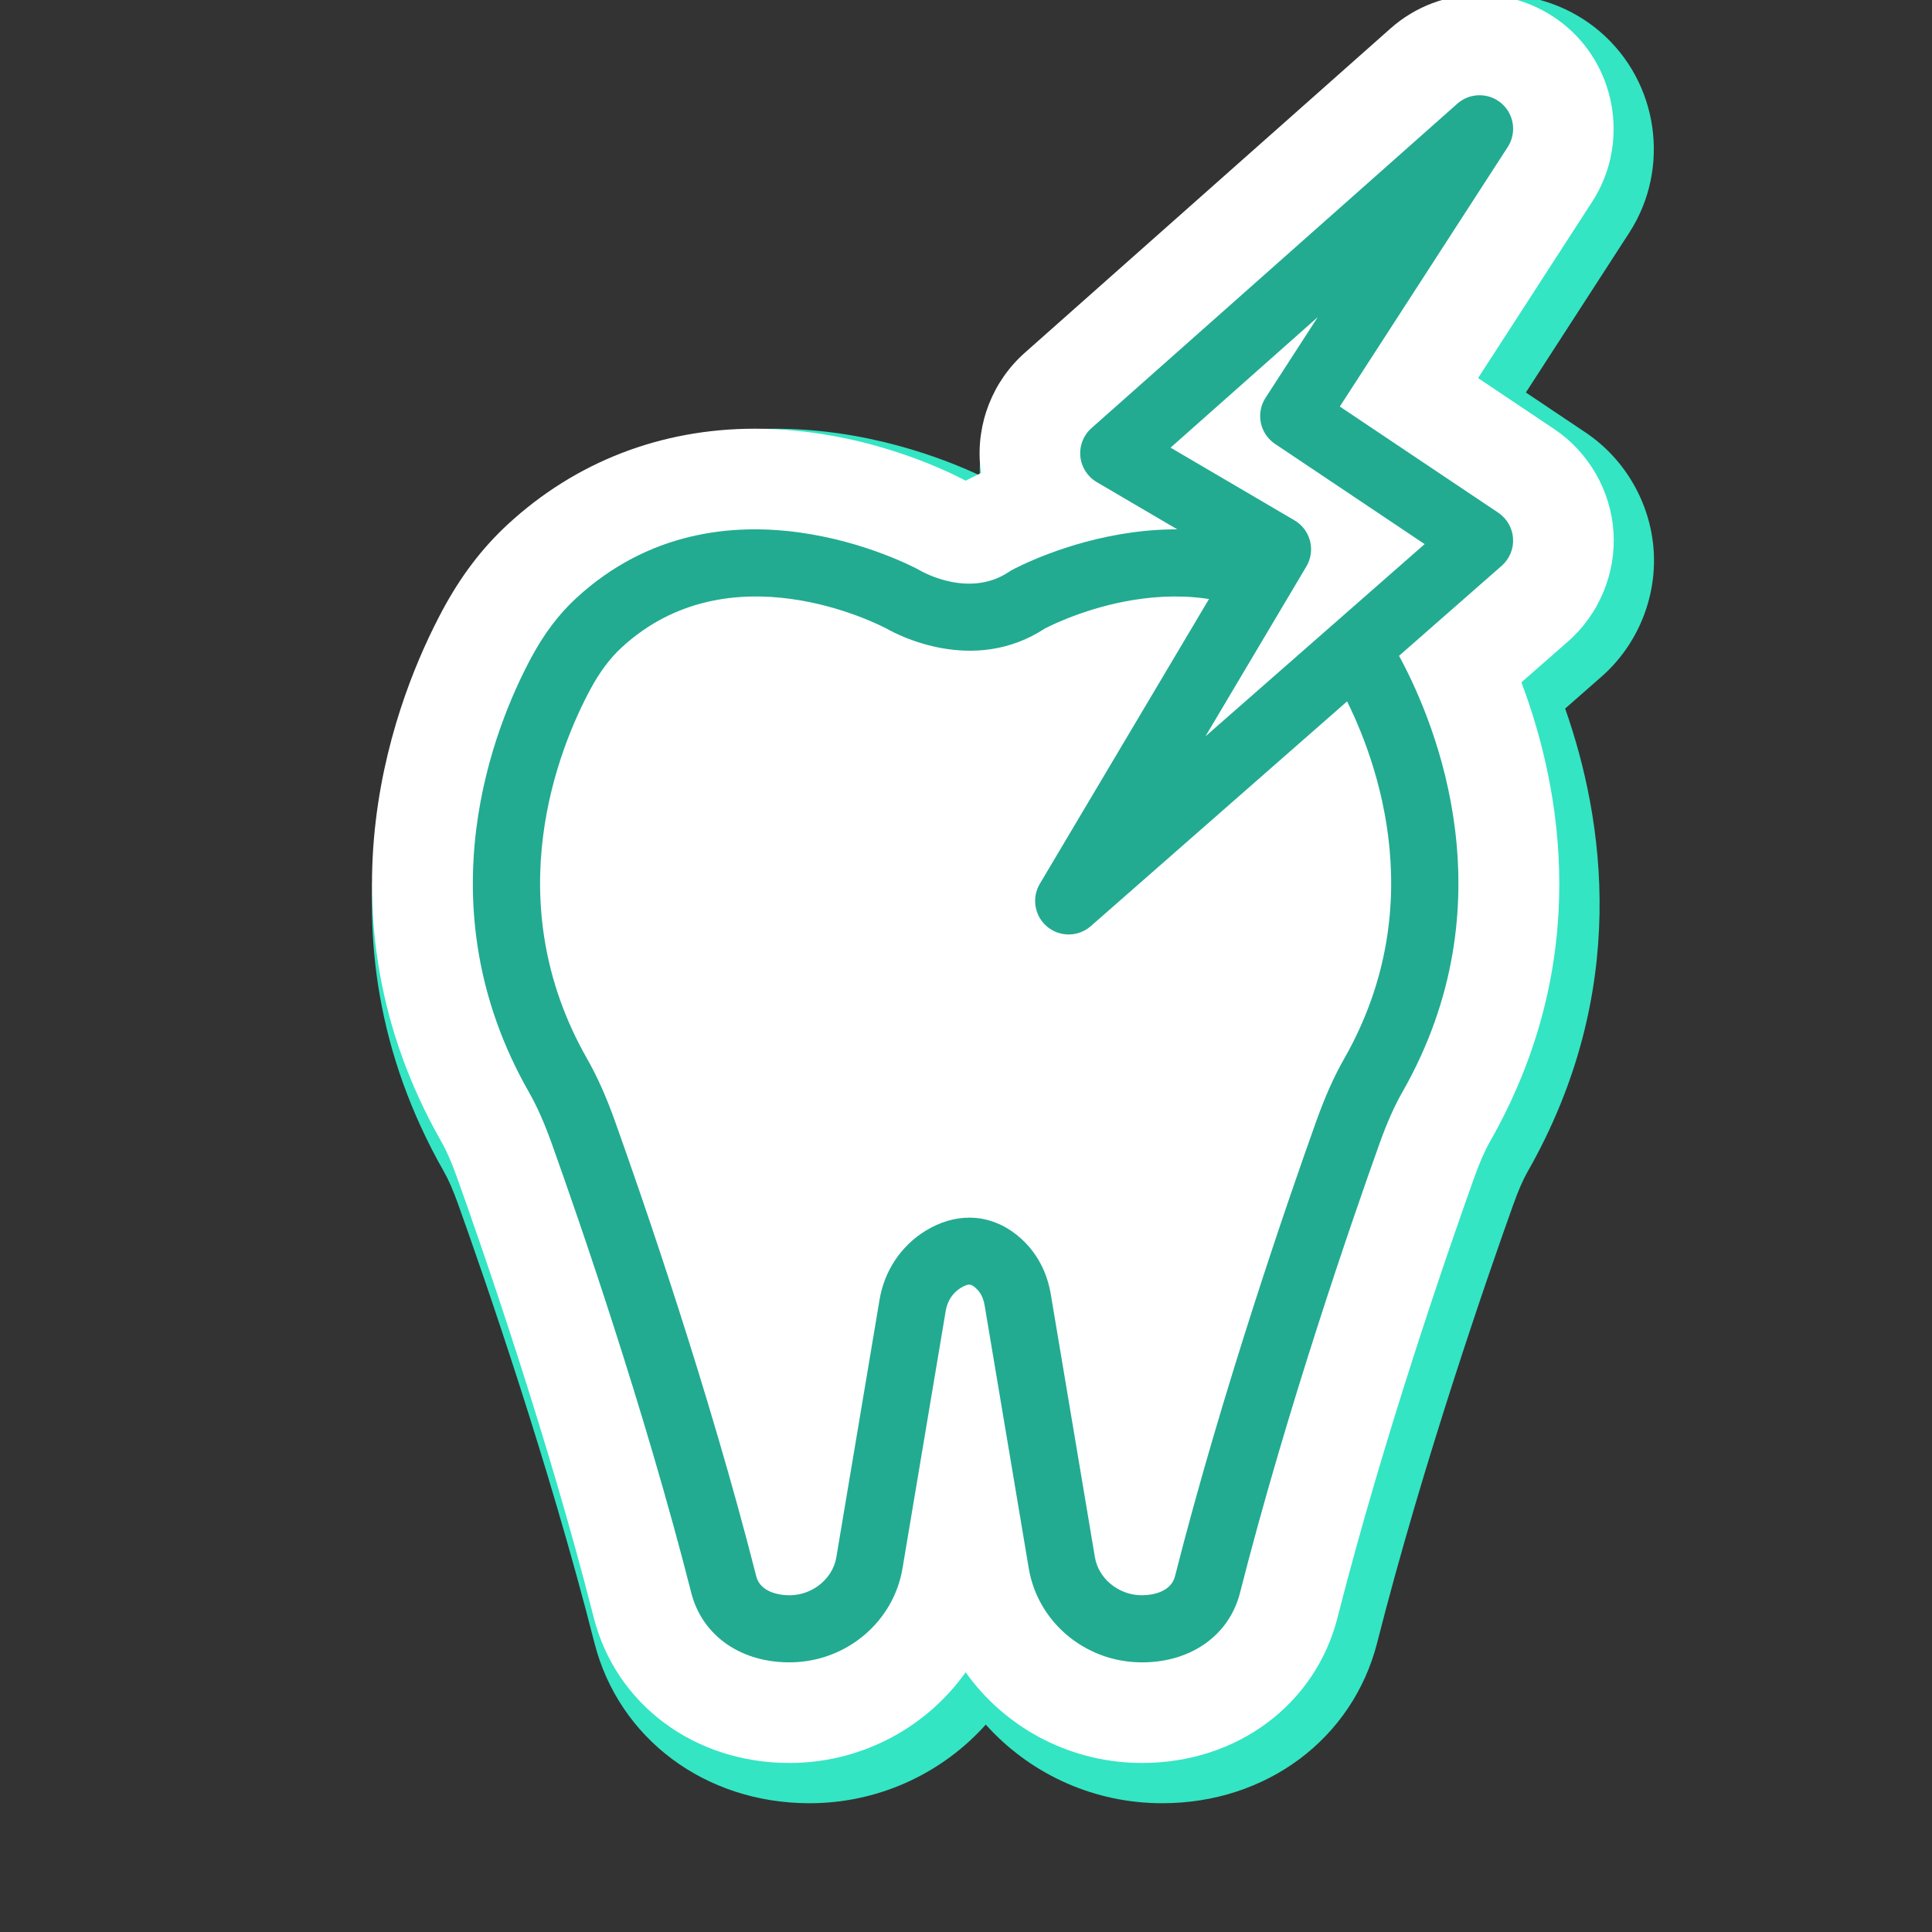 <?xml version="1.0" encoding="UTF-8"?>
<svg id="Layer_1" xmlns="http://www.w3.org/2000/svg" version="1.1" viewBox="0 0 288 288">
  <rect x="0" y="0" width="288" height="288" fill="#333333" stroke="none"/>
  <!-- Generator: Adobe Illustrator 29.0.0, SVG Export Plug-In . SVG Version: 2.1.0 Build 186)  -->
  <defs>
    <style>
      .st0 {
        fill: #33e5c3;
      }

      .st1 {
        fill: #fff;
      }

      .st2 {
        fill: #22ab91;
      }
    </style>
  </defs>
  <path class="st0" d="M246.51,82.092c-.459-7.081-4.252-13.666-10.148-17.619l-8.903-5.964,15.41-23.816c6.219-9.61,4.361-22.482-4.326-29.946-4.169-3.579-9.49-5.55-14.984-5.55-5.63,0-11.051,2.058-15.26,5.792l-54.531,48.359c-5.004,4.436-7.809,10.865-7.73,17.508-5.235-2.452-16.713-6.948-30.511-6.948-14.754,0-28.194,5.205-38.864,15.051-4.083,3.767-7.479,8.234-10.384,13.661-6.822,12.754-20.485,46.286-.073,82.09.673,1.181,1.368,2.784,2.126,4.907,3.823,10.685,13.45,38.43,20.269,65.248,3.641,14.319,16.527,23.939,32.065,23.939.299,0,.601-.004.944-.012,9.992-.26,19.06-4.699,25.338-11.71,6.279,7.012,15.351,11.451,25.352,11.71.327.008.647.012.969.012h.001c15.515-.001,28.385-9.622,32.025-23.941,6.817-26.813,16.444-54.561,20.269-65.248.758-2.12,1.453-3.724,2.125-4.902,15.364-26.952,11.423-52.608,5.625-69.092l5.413-4.747c5.335-4.679,8.245-11.7,7.785-18.78Z"/>
  <path class="st1" d="M240.517,79.286c-.399-6.157-3.698-11.883-8.825-15.32l-11.355-7.608,17.014-26.295c5.408-8.356,3.793-19.549-3.762-26.04-3.625-3.112-8.253-4.826-13.03-4.826-4.896,0-9.609,1.79-13.269,5.037l-54.532,48.359c-4.776,4.233-7.258,10.554-6.639,16.917.033.337.079.672.129,1.005-1.013.473-1.805.875-2.302,1.139-3.021-1.604-15.626-7.747-31.42-7.747-13.987,0-26.724,4.93-36.83,14.256-3.833,3.536-7.029,7.745-9.772,12.871-6.587,12.315-19.784,44.685-.112,79.19.771,1.354,1.516,3.062,2.345,5.381,3.837,10.725,13.501,38.578,20.351,65.519,3.298,12.967,15.015,21.679,29.158,21.679.275,0,.554-.003.866-.011,10.411-.271,19.723-5.497,25.415-13.507,5.694,8.01,15.01,13.237,25.428,13.507.301.008.598.011.894.011h.001c14.119-.001,25.821-8.713,29.117-21.68,6.85-26.937,16.514-54.792,20.352-65.519.829-2.318,1.574-4.027,2.344-5.378,15.399-27.013,10.658-52.711,4.711-68.509l6.955-6.099c4.639-4.068,7.17-10.174,6.771-16.331Z"/>
  <path class="st1" d="M153.217,89.376s26.196-14.247,45.416,3.487c2.384,2.2,4.213,4.828,5.698,7.604,5.068,9.475,15.094,34.031.373,59.854-1.56,2.737-2.752,5.616-3.8,8.548-4.193,11.723-13.91,39.825-20.902,67.326-1.167,4.589-5.563,6.721-10.121,6.603-5.921-.153-10.701-4.51-11.593-9.831l-6.58-39.213c-.318-1.893-1.132-3.73-2.563-5.137-3.064-3.012-6.185-2.334-8.552-.888-2.522,1.541-4.083,4.086-4.541,6.815l-6.448,38.423c-.893,5.32-5.672,9.677-11.593,9.831-4.559.118-8.955-2.014-10.121-6.603-6.992-27.501-16.709-55.604-20.902-67.326-1.048-2.931-2.24-5.81-3.8-8.547-14.722-25.823-4.696-50.379.372-59.855,1.485-2.776,3.314-5.404,5.698-7.604,19.22-17.735,45.416-3.487,45.416-3.487,0,0,9.829,5.892,18.544,0Z"/>
  <path class="st2" d="M170.266,247.803c-.171,0-.342-.002-.516-.006-8.174-.212-15.069-6.101-16.394-14.002l-6.58-39.213c-.118-.7-.41-1.684-1.137-2.397-.779-.767-1.167-.967-2.44-.189-1.169.714-1.977,1.944-2.216,3.374l-6.449,38.425c-1.325,7.901-8.22,13.79-16.393,14.002-7.54.179-13.446-3.876-15.098-10.37-7.005-27.551-16.854-55.945-20.765-66.874-1.129-3.159-2.221-5.623-3.436-7.755-15.97-28.012-5.105-54.57.307-64.689,1.937-3.62,4.134-6.537,6.717-8.92,21.604-19.936,49.997-4.856,51.195-4.205.061.034.122.068.182.104.267.154,7.27,4.135,13.175.146.133-.09.27-.173.411-.25,1.197-.651,29.593-15.728,51.195,4.205,2.583,2.383,4.779,5.3,6.716,8.919,5.413,10.119,16.277,36.677.309,64.689-1.212,2.126-2.305,4.591-3.436,7.756-3.91,10.93-13.76,39.325-20.765,66.874-1.613,6.345-7.308,10.376-14.581,10.376ZM144.494,181.513c2.935,0,5.768,1.192,8.154,3.539,2.09,2.053,3.47,4.776,3.99,7.875l6.579,39.212c.527,3.14,3.447,5.573,6.793,5.66.734.025,4.431-.027,5.145-2.837,7.109-27.962,17.082-56.714,21.04-67.777,1.334-3.728,2.657-6.696,4.165-9.34,13.5-23.682,4.19-46.366-.439-55.019-1.4-2.617-2.931-4.674-4.68-6.287-15.72-14.504-37.121-4.073-39.467-2.858-10.655,6.993-22.082.896-23.536.065-1.435-.761-23.494-12.064-39.593,2.793-1.749,1.613-3.279,3.67-4.681,6.288-4.628,8.653-13.937,31.338-.437,55.02,1.511,2.651,2.834,5.619,4.164,9.34,3.957,11.062,13.93,39.813,21.04,67.777.714,2.809,4.416,2.863,5.146,2.837,3.345-.087,6.265-2.52,6.792-5.66l6.448-38.423c.718-4.29,3.22-8.028,6.864-10.254,2.135-1.305,4.351-1.95,6.509-1.95Z"/>
  <polygon class="st1" points="220.559 19.196 166.023 67.559 190.443 81.883 159.303 134.3 220.559 80.581 192.852 62.018 220.559 19.196"/>
  <path class="st2" d="M159.304,139.3c-1.134,0-2.269-.384-3.196-1.155-1.891-1.572-2.358-4.285-1.103-6.399l28.572-48.095-20.083-11.78c-1.382-.81-2.291-2.233-2.447-3.826-.155-1.594.461-3.165,1.659-4.227l54.535-48.362c1.871-1.66,4.679-1.681,6.576-.052,1.897,1.629,2.298,4.41.94,6.509l-25.034,38.689,23.619,15.825c1.29.865,2.105,2.28,2.206,3.83.101,1.55-.524,3.059-1.692,4.083l-61.255,53.719c-.942.826-2.119,1.241-3.297,1.241ZM174.493,66.73l18.479,10.839c1.149.673,1.98,1.777,2.312,3.065.332,1.289.137,2.657-.543,3.801l-15.05,25.333,32.677-28.657-22.301-14.941c-2.268-1.52-2.897-4.578-1.415-6.87l7.786-12.032-21.946,19.462Z"/>
</svg>